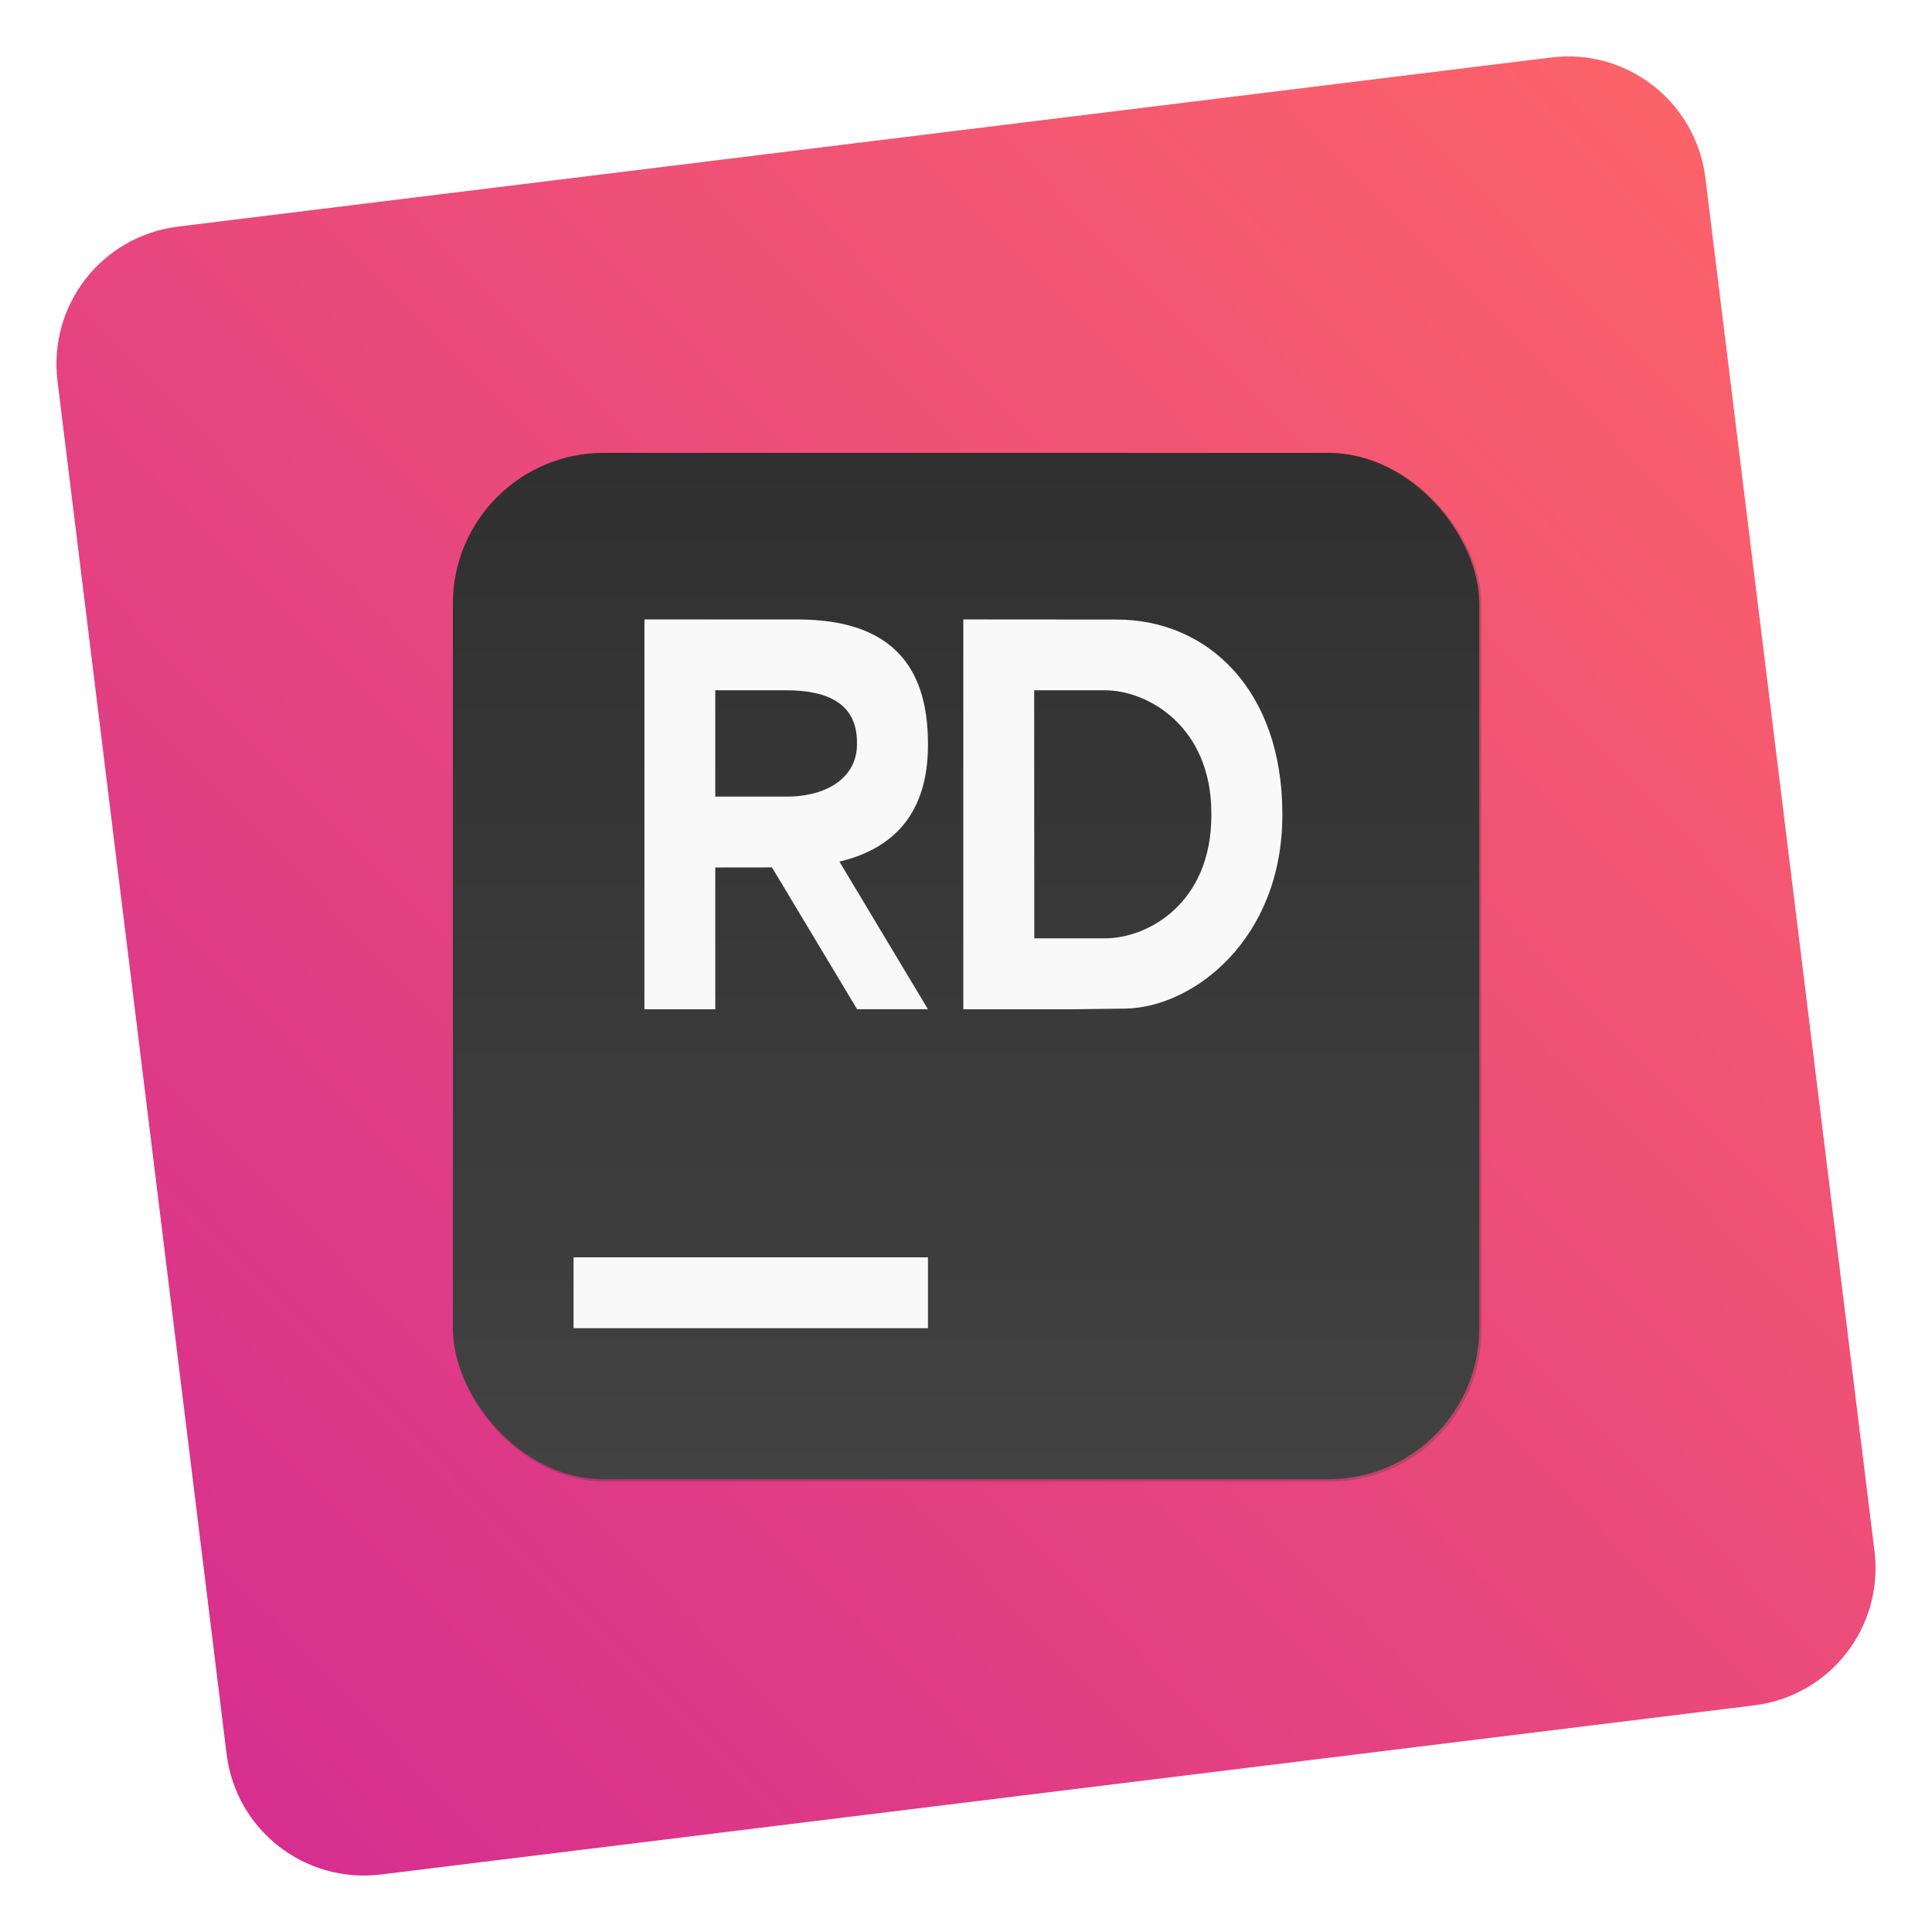 <?xml version="1.0" encoding="UTF-8" standalone="no"?>
<svg
   xmlns:dc="http://purl.org/dc/elements/1.1/"
   xmlns:cc="http://creativecommons.org/ns#"
   xmlns:rdf="http://www.w3.org/1999/02/22-rdf-syntax-ns#"
   xmlns:svg="http://www.w3.org/2000/svg"
   xmlns="http://www.w3.org/2000/svg"
   xmlns:xlink="http://www.w3.org/1999/xlink"
   xmlns:sodipodi="http://sodipodi.sourceforge.net/DTD/sodipodi-0.dtd"
   xmlns:inkscape="http://www.inkscape.org/namespaces/inkscape"
   inkscape:version="1.0 (4035a4fb49, 2020-05-01)"
   sodipodi:docname="rider.svg"
   id="svg43"
   viewBox="0 0 16.933 16.933"
   version="1.1"
   height="64"
   width="64">
  <sodipodi:namedview
     inkscape:current-layer="svg43"
     inkscape:window-maximized="1"
     inkscape:window-y="0"
     inkscape:window-x="0"
     inkscape:cy="31.729219"
     inkscape:cx="-7.5828338"
     inkscape:zoom="4.5078057"
     showgrid="false"
     id="namedview45"
     inkscape:window-height="985"
     inkscape:window-width="1920"
     inkscape:pageshadow="2"
     inkscape:pageopacity="0"
     guidetolerance="10"
     gridtolerance="10"
     objecttolerance="10"
     borderopacity="1"
     bordercolor="#666666"
     pagecolor="#ffffff" />
  <defs
     id="defs15">
    <filter
       color-interpolation-filters="sRGB"
       height="1.12"
       width="1.12"
       y="-.06"
       x="-.06"
       id="h">
      <feGaussianBlur
         id="feGaussianBlur2"
         stdDeviation="0.85" />
    </filter>
    <linearGradient
       gradientUnits="userSpaceOnUse"
       gradientTransform="scale(0.265)"
       y2="49"
       y1="15"
       x2="32"
       x1="32"
       id="g">
      <stop
         id="stop5"
         offset="0"
         stop-color="#303030" />
      <stop
         id="stop7"
         offset="1"
         stop-color="#424242" />
    </linearGradient>
    <linearGradient
       gradientUnits="userSpaceOnUse"
       gradientTransform="matrix(1,0,0,1,-24.088,0.008)"
       y2="1.852"
       y1="15.081"
       x2="7.937"
       x1="7.937"
       id="linearGradient862-3">
      <stop
         id="stop10"
         offset="0"
         stop-color="#d42b92" />
      <stop
         id="stop12"
         offset="1"
         stop-color="#f66" />
    </linearGradient>
    <linearGradient
       gradientTransform="matrix(0.265,0,0,0.265,-3.9421123e-7,2.699851e-5)"
       inkscape:collect="always"
       xlink:href="#linearGradient995"
       id="linearGradient997"
       x1="2.038"
       y1="61.669"
       x2="62.401"
       y2="2.704"
       gradientUnits="userSpaceOnUse" />
    <linearGradient
       inkscape:collect="always"
       id="linearGradient995">
      <stop
         style="stop-color:#d42b92;stop-opacity:1"
         offset="0"
         id="stop991" />
      <stop
         style="stop-color:#ff6666;stop-opacity:1"
         offset="1"
         id="stop993" />
    </linearGradient>
    <linearGradient
       y2="49"
       x2="32"
       y1="15"
       x1="32"
       gradientTransform="scale(0.265)"
       gradientUnits="userSpaceOnUse"
       id="linearGradient903"
       xlink:href="#g"
       inkscape:collect="always" />
  </defs>
  <path
     id="rect980"
     style="opacity:1;fill:url(#linearGradient997);fill-opacity:1;stroke:none;stroke-width:0.515;stroke-linecap:round"
     d="m 13.84,0.498 c -0.081,-0.006 -0.163,-0.005 -0.246,0.006 L 1.56,1.986 C 0.893,2.069 0.422,2.672 0.504,3.34 L 1.986,15.373 c 0.082,0.667 0.686,1.138 1.353,1.056 L 15.373,14.947 c 0.667,-0.082 1.138,-0.686 1.056,-1.353 L 14.947,1.56 C 14.875,0.976 14.403,0.542 13.84,0.498 Z" />
  <g
     transform="translate(24.088)"
     id="g901">
    <rect
       id="rect886"
       style="paint-order:stroke fill markers"
       opacity="0.5"
       filter="url(#h)"
       fill-rule="evenodd"
       fill="#303030"
       ry="5"
       height="34"
       width="34"
       y="15.16"
       x="15.16"
       transform="matrix(0.265,0,0,0.265,-24.131,-0.042)" />
    <g
       transform="translate(-24.088)"
       id="g894"
       stroke-width="0.265">
      <rect
         id="rect888"
         style="fill:url(#linearGradient903);paint-order:stroke fill markers"
         fill-rule="evenodd"
         fill="url(#g)"
         ry="1.323"
         height="8.996"
         width="8.996"
         y="3.969"
         x="3.969" />
      <path
         id="path890"
         fill="#f9f9f9"
         d="m 5.027,11.02 h 3.106 v 0.621 H 5.027 Z" />
      <path
         id="path892"
         fill="#f9f9f9"
         d="M 5.648,5.429 V 8.846 H 6.269 V 7.603 l 0.497,-6.212e-4 0.746,1.243 h 0.621 l -0.776,-1.294 c 0.479,-0.113 0.776,-0.428 0.776,-1.02 v -0.015 c 0,-0.692 -0.337,-1.087 -1.141,-1.087 z m 2.795,0 V 8.846 H 9.375 L 9.858,8.84 c 0.601,-0.007 1.381,-0.61 1.381,-1.695 V 7.13 c 0,-1.074 -0.648,-1.7 -1.452,-1.7 z M 6.269,6.05 h 0.621 c 0.374,0 0.621,0.122 0.621,0.458 v 0.016 c 0,0.28 -0.247,0.458 -0.621,0.458 l -0.621,-7.1e-6 z m 2.795,1.46e-5 h 0.621 c 0.374,0 0.932,0.316 0.932,1.079 v 0.016 c 0,0.774 -0.558,1.079 -0.932,1.079 H 9.065 Z" />
    </g>
  </g>
</svg>
